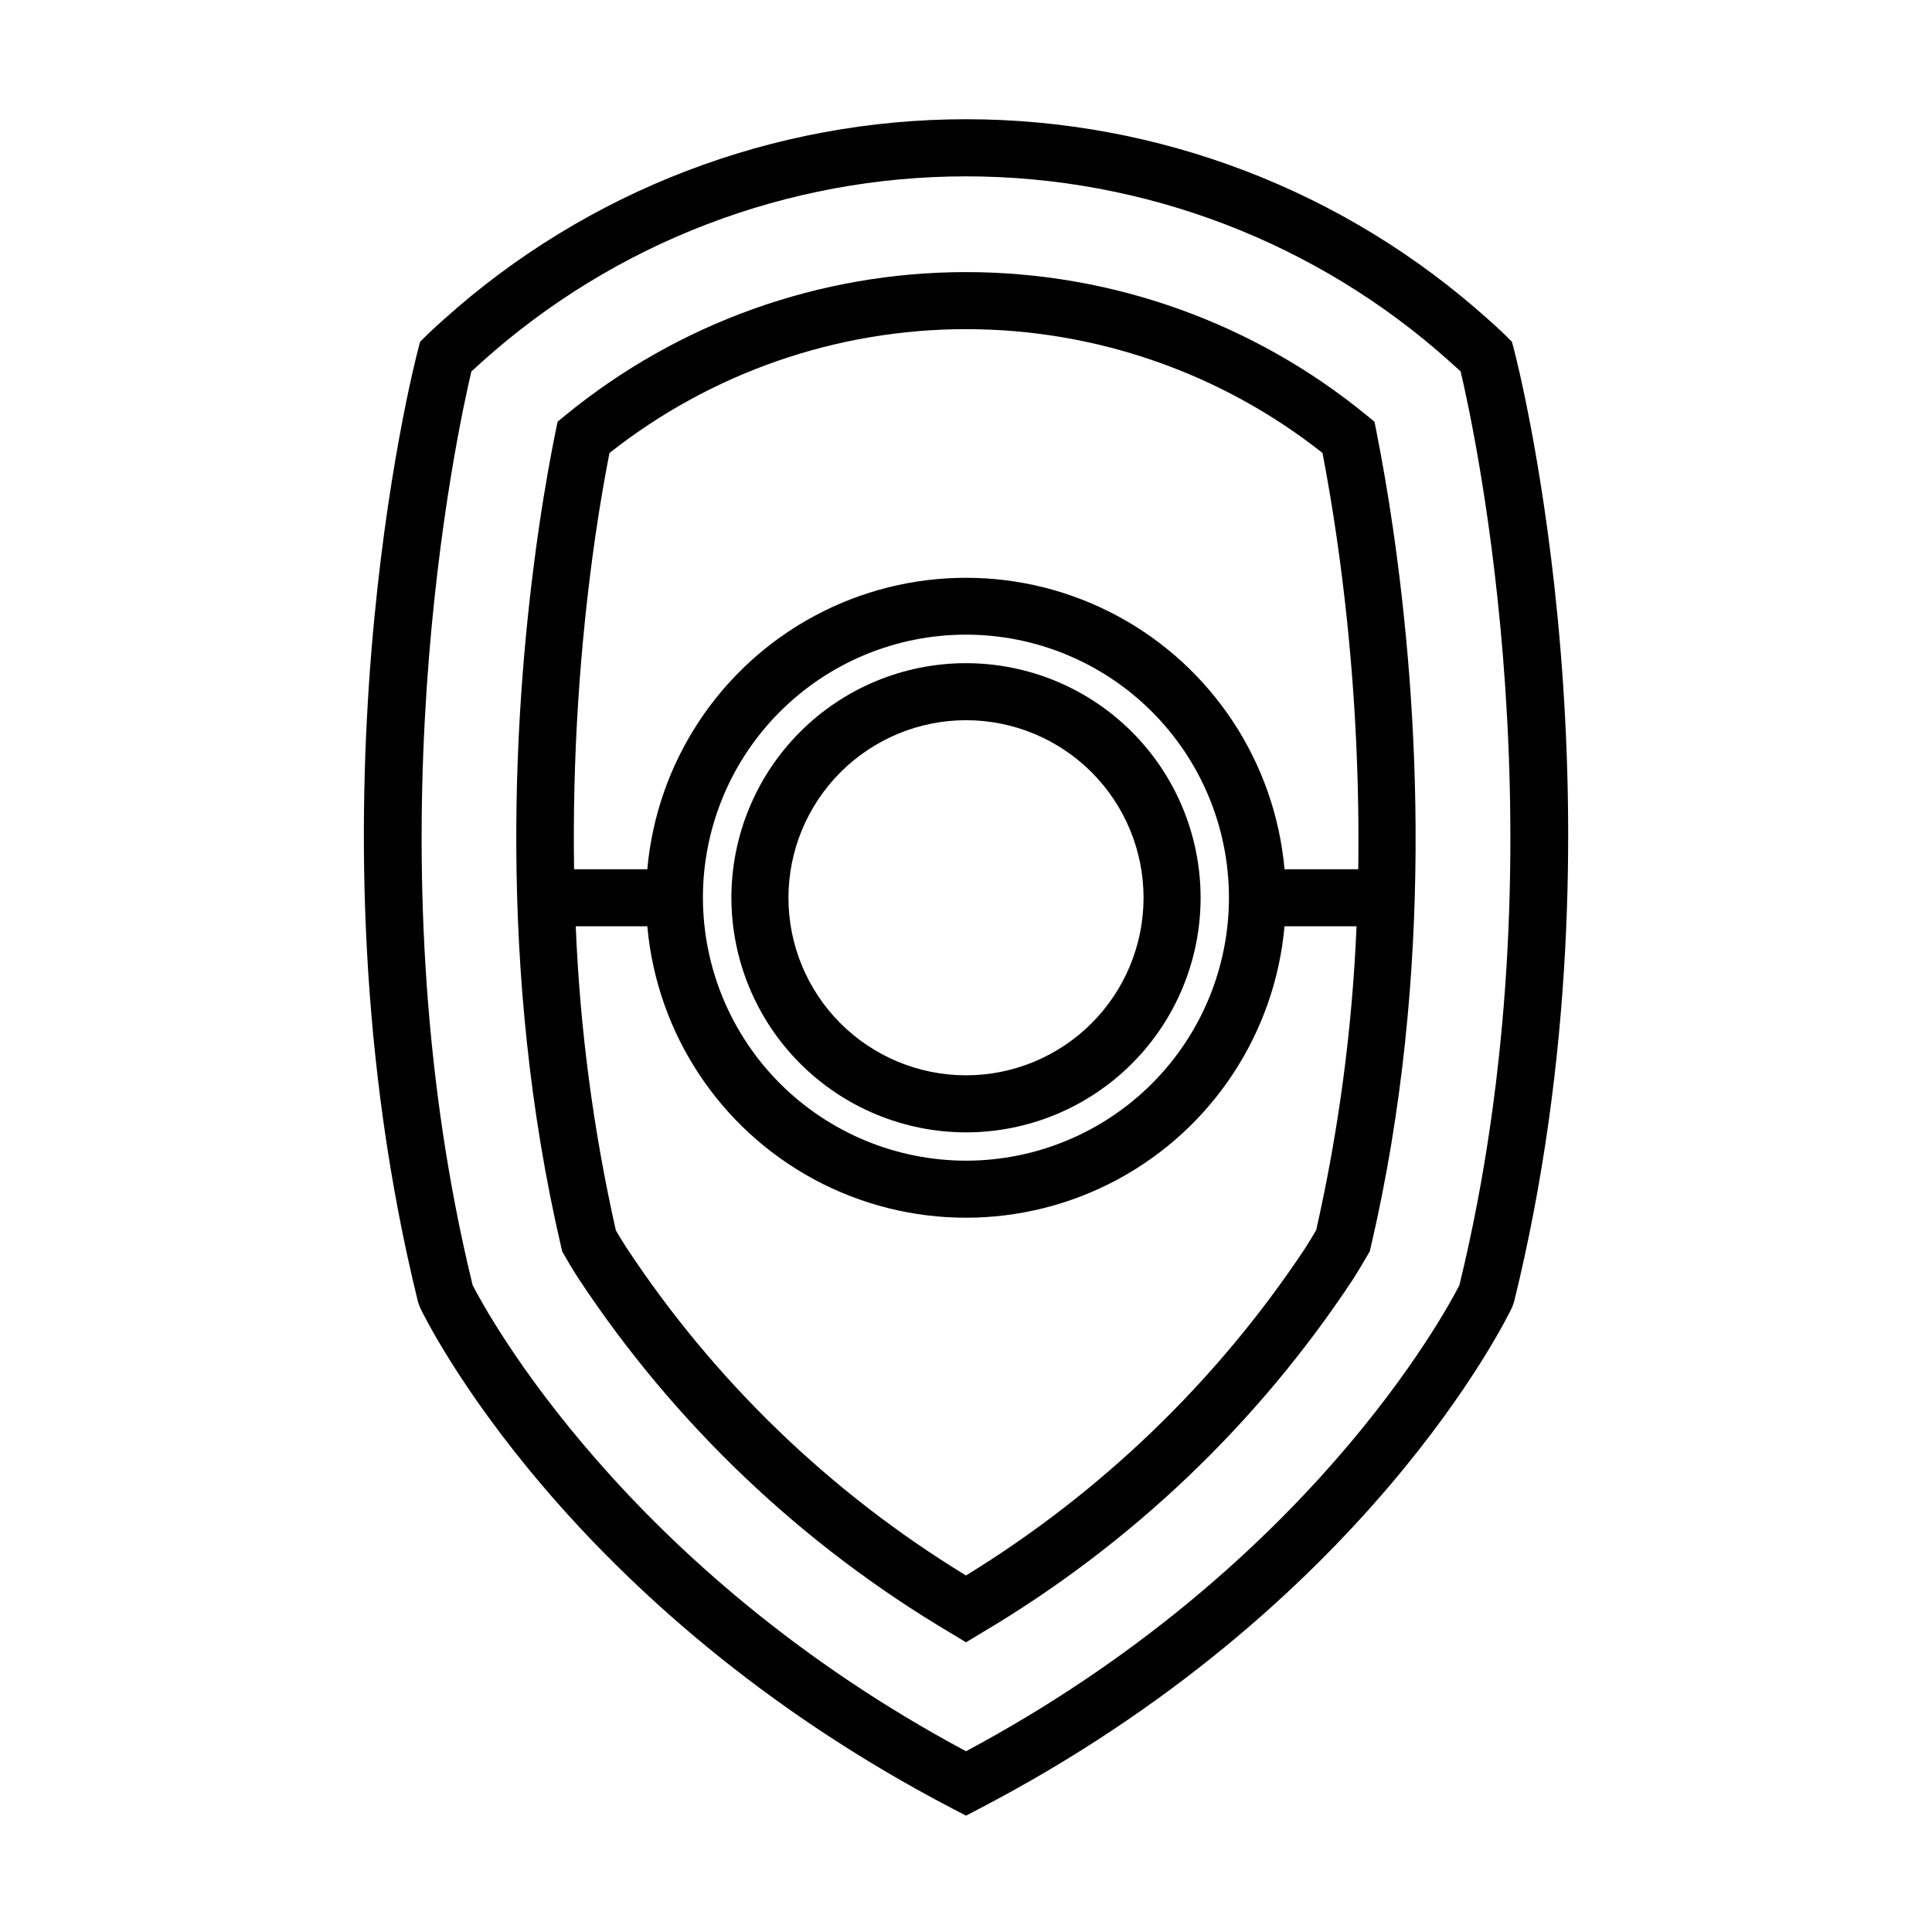 <?xml version="1.0" encoding="UTF-8"?>
<!-- The Best Svg Icon site in the world: iconSvg.co, Visit us! https://iconsvg.co -->
<svg fill="#000000" width="800px" height="800px" version="1.1" viewBox="144 144 512 512" xmlns="http://www.w3.org/2000/svg">
 <g>
  <path d="m254.77 489.02 0.523 1.449c1.535 3.223 38.84 79.523 141.22 132.88l3.492 1.816 3.492-1.82c102.38-53.352 139.68-129.65 141.22-132.88l0.523-1.449c31.629-128.55 1.277-247.45-0.031-252.45l-0.527-1.988-1.445-1.449s-1.672-1.68-4.879-4.516h-0.004c-37.992-34.129-87.258-53.008-138.32-53.016-51.07-0.004-100.34 18.863-138.34 52.984-3.242 2.867-4.914 4.547-4.914 4.547l-1.457 1.457-0.516 1.98c-1.312 4.996-31.664 123.89-0.031 252.45zm14.156-246.59c0.699-0.648 1.637-1.508 2.812-2.547v-0.004c35.234-31.648 80.926-49.148 128.29-49.145 47.359 0.008 93.047 17.52 128.27 49.176 1.16 1.023 2.086 1.871 2.781 2.516 3.836 16.223 27.848 126.7-0.324 242.17-3.727 7.293-40.207 75.086-130.75 123.5-90.277-48.277-127.01-116.21-130.75-123.51-28.176-115.47-4.164-225.94-0.328-242.16z"/>
  <path d="m292.98 475.63 0.543 0.949c0.914 1.613 2.203 3.816 3.856 6.344v0.004c25.355 38.391 59.109 70.508 98.711 93.93l3.914 2.367 3.918-2.367h-0.004c39.633-23.402 73.402-55.539 98.73-93.973 1.633-2.629 2.941-4.781 3.836-6.363l0.535-0.945 0.246-1.059c17.102-73.336 12.625-144.17 5.859-190.68-1.238-8.523-2.699-17.074-4.344-25.41l-0.523-2.656-2.09-1.719 0.004 0.004c-29.941-24.539-67.457-37.949-106.17-37.949s-76.23 13.41-106.17 37.949l-2.066 1.699-0.535 2.617c-1.098 5.352-2.75 14.109-4.41 25.469-6.754 46.469-11.211 117.28 5.918 190.73zm199.82-5.629c-0.773 1.324-1.781 2.965-2.953 4.848v-0.004c-23.297 35.078-53.957 64.656-89.852 86.672-35.98-21.953-66.676-51.578-89.898-86.754-1.191-1.828-2.148-3.418-2.894-4.699h0.004c-5.969-26.488-9.527-53.461-10.629-80.594h18.969c2.531 28.383 19.152 53.594 44.242 67.105 25.09 13.508 55.289 13.508 80.379 0 25.086-13.512 41.711-38.723 44.242-67.105h19.086c-1.129 27.113-4.707 54.066-10.695 80.531zm-162.52-88.086c-0.008-18.488 7.328-36.219 20.395-49.293 13.07-13.078 30.797-20.43 49.281-20.434 18.488-0.008 36.219 7.328 49.293 20.398 13.078 13.066 20.426 30.793 20.434 49.277 0.008 18.488-7.332 36.219-20.398 49.297-13.066 13.074-30.793 20.426-49.277 20.43-18.48-0.016-36.199-7.359-49.273-20.422-13.07-13.062-20.426-30.773-20.453-49.254zm-28.496-95.891c1.359-9.289 2.707-16.762 3.731-21.969h-0.004c26.906-21.258 60.191-32.824 94.48-32.828 34.293-0.004 67.582 11.555 94.488 32.812 1.383 7.238 2.621 14.617 3.695 21.98v-0.004c4.254 29.25 6.188 58.789 5.777 88.34h-19.539c-2.531-28.383-19.156-53.594-44.242-67.102-25.09-13.508-55.289-13.508-80.379 0-25.09 13.508-41.711 38.719-44.246 67.102h-19.41c-0.441-29.547 1.449-59.082 5.644-88.332z"/>
  <path d="m400 444.09c16.488 0 32.301-6.551 43.961-18.211 11.66-11.656 18.211-27.469 18.211-43.961 0-16.488-6.551-32.301-18.211-43.961-11.656-11.656-27.473-18.207-43.961-18.207-16.488-0.004-32.301 6.547-43.961 18.207-11.66 11.66-18.211 27.473-18.211 43.961 0.02 16.484 6.574 32.285 18.23 43.941 11.652 11.656 27.457 18.211 43.941 18.23zm0-109.23c12.48 0 24.449 4.957 33.273 13.781 8.824 8.824 13.781 20.793 13.781 33.273s-4.957 24.449-13.781 33.273c-8.824 8.824-20.793 13.785-33.273 13.785s-24.449-4.961-33.273-13.785c-8.824-8.824-13.785-20.793-13.781-33.273 0.012-12.477 4.973-24.438 13.797-33.258 8.82-8.82 20.781-13.785 33.258-13.797z"/>
 </g>
</svg>